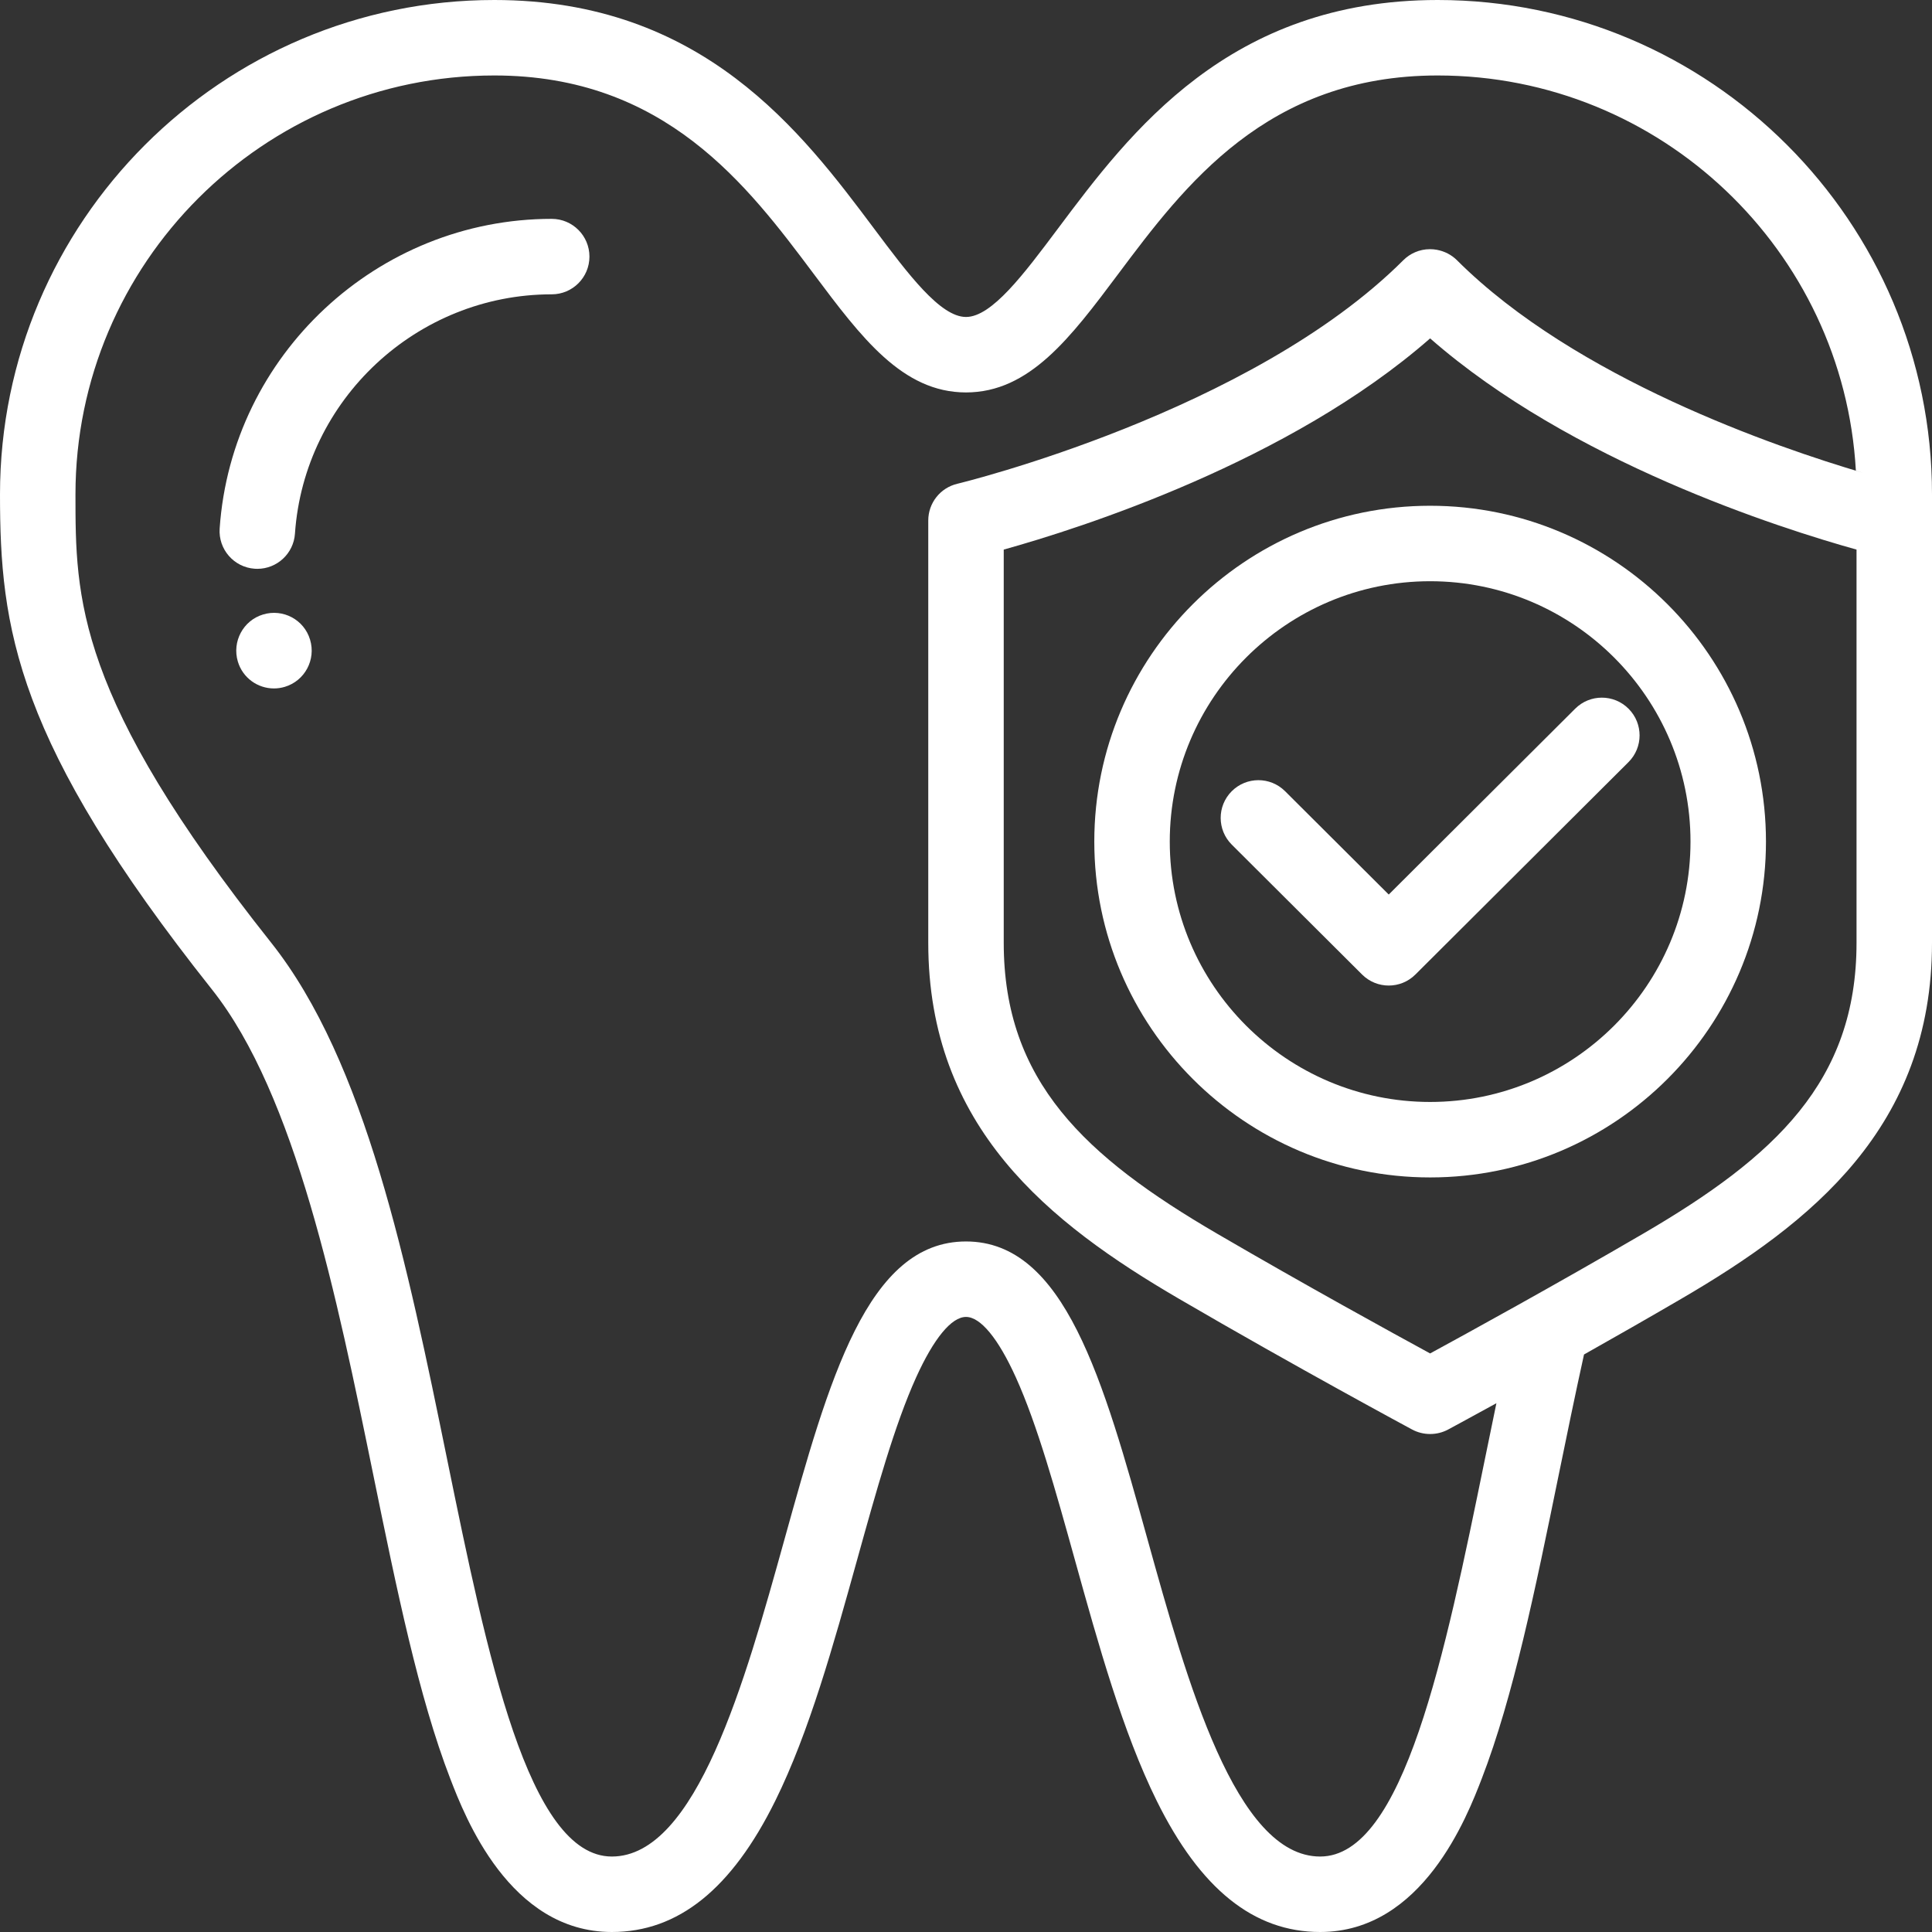 <svg xmlns="http://www.w3.org/2000/svg" width="512" height="512" viewBox="0 0 512 512" fill="none"><rect x="0" y="0" width="512" height="512" fill="#333333" stroke="none"/><g clip-path="url(#clip0_47_248)"><path d="M82.179 169.546L82.166 169.504C80.58 164.215 75.015 161.253 69.727 162.841C64.437 164.428 61.448 170.044 63.035 175.334C64.333 179.662 68.296 182.444 72.592 182.444C73.547 182.444 74.519 182.307 75.48 182.019C80.77 180.432 83.766 174.836 82.179 169.546Z" fill="white"></path><path d="M146.208 58C100.038 58 61.386 94.044 58.212 140.058C57.832 145.568 61.99 150.342 67.5 150.722C67.734 150.738 67.967 150.746 68.198 150.746C73.407 150.746 77.8 146.708 78.165 141.433C80.619 105.863 110.507 78 146.208 78C151.731 78 156.208 73.523 156.208 68C156.208 62.477 151.731 58 146.208 58Z" fill="white"></path><path d="M381 0C325.717 0 299.481 35.043 280.325 60.63C271.327 72.648 262.829 84 256 84C249.171 84 240.673 72.648 231.675 60.63C212.519 35.043 186.283 0 131 0C58.767 0 0 58.767 0 131C0 166.406 4.029 196.542 56.168 262.218C78.325 290.127 89.273 343.661 98.932 390.893C105.118 421.138 110.96 449.706 119.31 471.334C123.193 481.392 135.01 512 162.145 512C179.73 512 193.901 500.62 205.468 477.208C214.454 459.021 220.895 435.852 227.124 413.445C232.247 395.02 237.085 377.616 242.779 365.034C247.461 354.694 252.156 349 256 349C259.844 349 264.539 354.694 269.219 365.035C274.913 377.617 279.752 395.02 284.874 413.446C291.103 435.853 297.544 459.022 306.53 477.209C318.098 500.62 332.269 512 349.854 512C376.989 512 388.807 481.392 392.69 471.333C401.04 449.705 406.883 421.136 413.068 390.891C415.214 380.398 417.433 369.599 419.78 358.956C427.892 354.387 436.723 349.35 445.56 344.194C480.067 324.059 512 298.695 512 249.854V131C512 58.767 453.233 0 381 0ZM492 249.853C492 286.565 470.374 306.559 435.481 326.919C412.101 340.56 388.722 353.387 379 358.676C369.278 353.387 345.899 340.561 322.519 326.919C287.626 306.559 266 286.565 266 249.853V145.647C286.287 139.993 341.708 122.36 379 89.675C416.292 122.361 471.713 139.993 492 145.647V249.853ZM386.106 68.958C384.662 67.517 382.775 66.562 380.774 66.199C380.19 66.092 379.589 66.036 378.975 66.035C378.965 66.035 378.954 66.035 378.944 66.035C377.551 66.037 376.228 66.324 375.027 66.841C373.868 67.337 372.803 68.051 371.894 68.959C331.478 109.309 254.458 128.023 253.689 128.207C249.182 129.277 246 133.304 246 137.936V249.853C246 298.694 277.933 324.059 312.44 344.193C343.189 362.134 373.918 378.67 374.225 378.835C375.681 379.617 377.307 380.027 378.96 380.027H379.041C380.694 380.027 382.32 379.617 383.776 378.835C383.898 378.77 388.799 376.132 396.569 371.864L396.562 371.869C395.513 376.915 394.486 381.934 393.474 386.884C382.905 438.562 371.977 492 349.854 492C327.471 492 314.537 445.474 304.144 408.089C292.346 365.651 282.157 329 256 329C229.843 329 219.654 365.651 207.856 408.089C197.463 445.474 184.529 492 162.146 492C140.024 492 129.095 438.563 118.527 386.885C107.924 335.043 96.962 281.435 71.832 249.782C20 184.494 20 158.51 20 131C20 69.794 69.794 20 131 20C176.272 20 198.115 49.175 215.665 72.617C228.273 89.457 239.161 104 256 104C272.839 104 283.727 89.457 296.335 72.617C313.885 49.175 335.728 20 381 20C440.099 20 488.558 66.42 491.824 124.716L493.621 125.276C470.949 118.598 417.549 100.35 386.106 68.958Z" fill="white"></path><path d="M379 134.031C329.925 134.031 290 173.956 290 223.031C290 272.106 329.925 312.031 379 312.031C428.075 312.031 468 272.106 468 223.031C468 173.956 428.075 134.031 379 134.031ZM379 292.031C340.953 292.031 310 261.078 310 223.031C310 184.984 340.953 154.031 379 154.031C417.047 154.031 448 184.984 448 223.031C448 261.078 417.047 292.031 379 292.031Z" fill="white"></path><path d="M431.59 187.825C427.69 183.913 421.358 183.903 417.448 187.802L368.03 237.061L340.552 209.672C336.64 205.773 330.309 205.782 326.41 209.695C322.511 213.607 322.521 219.938 326.433 223.837L360.97 258.263C362.922 260.207 365.476 261.18 368.03 261.18C370.584 261.18 373.138 260.207 375.089 258.263L431.567 201.967C435.479 198.068 435.489 191.736 431.59 187.825Z" fill="white"></path></g><defs><clipPath id="clip0_47_248"><rect width="512" height="512" fill="white"></rect></clipPath></defs></svg>